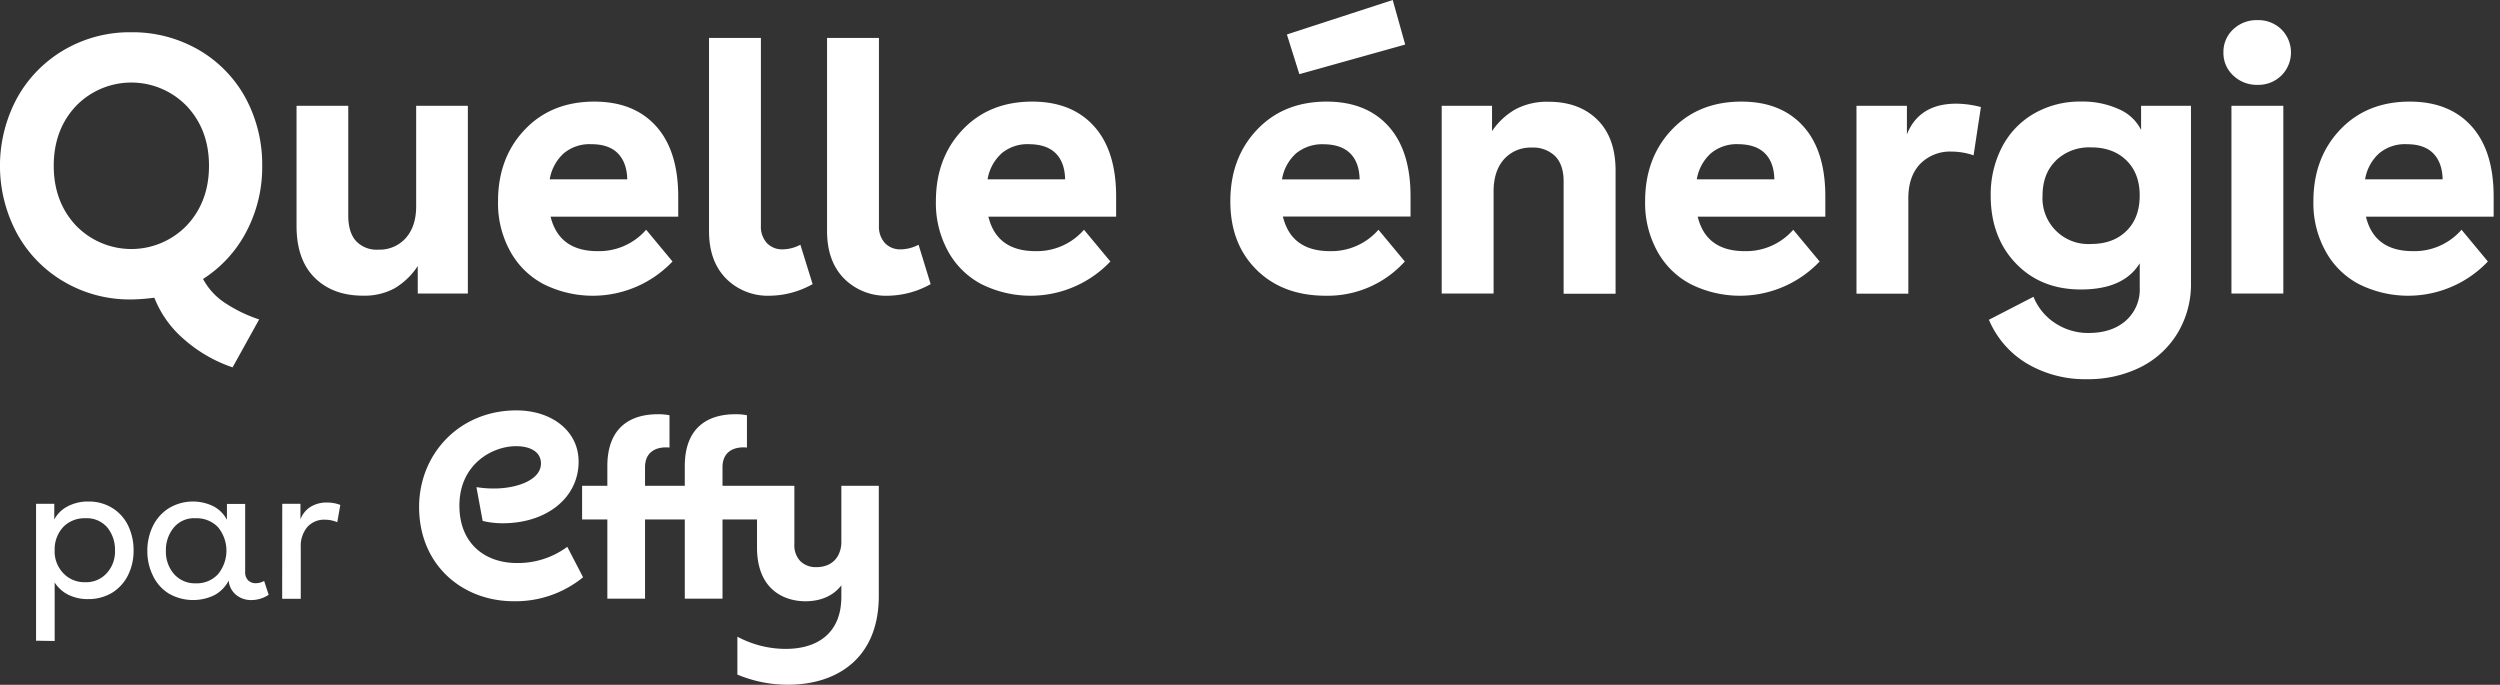 <svg xmlns:xlink="http://www.w3.org/1999/xlink" xmlns="http://www.w3.org/2000/svg" width="606" height="166" viewBox="0 0 606 166" fill="none" preserveAspectRatio="xMidYMid meet"><rect x="0" y="0" width="606" height="166" fill="#333333" stroke="none"/><g fill="#FFFFFF"><path d="M31.758 7.817a32.054 32.054 0 0 1 16.272 4.195A30.129 30.129 0 0 1 59.46 23.63a33.922 33.922 0 0 1 4.097 16.55 33.52 33.52 0 0 1-3.802 15.904 30.16 30.16 0 0 1-10.537 11.537 15.912 15.912 0 0 0 4.916 5.53 34.413 34.413 0 0 0 8.685 4.277l-6.44 11.619a34.485 34.485 0 0 1-11.798-6.825 25.62 25.62 0 0 1-7.17-10.062c-1.876.259-3.767.4-5.661.426a31.447 31.447 0 0 1-16.133-4.236A30.414 30.414 0 0 1 4.146 56.642a34.642 34.642 0 0 1 0-32.897 30.644 30.644 0 0 1 11.47-11.692 31.529 31.529 0 0 1 16.142-4.236ZM18.362 25.752c-3.556 3.824-5.334 8.633-5.334 14.429 0 5.795 1.778 10.608 5.334 14.437a18.666 18.666 0 0 0 26.94 0c3.572-3.824 5.358-8.636 5.358-14.437s-1.786-10.61-5.358-14.429a18.666 18.666 0 0 0-26.94 0ZM113.406 25.646v45.498h-12.143v-6.653a17.285 17.285 0 0 1-5.596 5.383 15.29 15.29 0 0 1-7.71 1.794c-4.845 0-8.734-1.447-11.668-4.342-2.933-2.895-4.402-7.08-4.408-12.553V25.646h12.536v26.58c0 2.73.626 4.795 1.877 6.194a6.842 6.842 0 0 0 5.383 2.097 8.515 8.515 0 0 0 6.694-2.827c1.671-1.895 2.507-4.451 2.507-7.669V25.646h12.528ZM123.615 60.796a24.039 24.039 0 0 1-2.892-12.012c0-7.008 2.152-12.785 6.456-17.33 4.304-4.544 9.928-6.819 16.871-6.824 6.401 0 11.391 1.98 14.969 5.94 3.578 3.96 5.372 9.64 5.383 17.042v4.916h-30.938c1.376 5.566 5.178 8.35 11.405 8.35a15.142 15.142 0 0 0 11.758-5.187l6.39 7.694a26.661 26.661 0 0 1-31.299 5.465 19.664 19.664 0 0 1-8.103-8.054Zm13.003-23.598a10.933 10.933 0 0 0-3.367 6.268h18.795c-.057-2.703-.819-4.801-2.269-6.284-1.45-1.483-3.597-2.229-6.416-2.229a9.759 9.759 0 0 0-6.743 2.245ZM194.013 59.32l2.966 9.554a21.8 21.8 0 0 1-10.364 2.81 14.292 14.292 0 0 1-10.652-4.194c-2.731-2.797-4.097-6.62-4.097-11.471V9.2h12.577V54.7a5.889 5.889 0 0 0 1.442 4.211 5.07 5.07 0 0 0 3.868 1.532 9.425 9.425 0 0 0 4.26-1.122ZM222.658 59.32l2.933 9.554a21.8 21.8 0 0 1-10.364 2.81 14.292 14.292 0 0 1-10.652-4.194c-2.731-2.797-4.097-6.62-4.097-11.471V9.2h12.577V54.7a5.919 5.919 0 0 0 1.442 4.211 5.076 5.076 0 0 0 3.868 1.532 9.453 9.453 0 0 0 4.293-1.122ZM229.753 60.796a24.149 24.149 0 0 1-2.892-12.012c0-7.008 2.155-12.785 6.465-17.33 4.31-4.544 9.933-6.819 16.87-6.824 6.391 0 11.381 1.98 14.97 5.94 3.588 3.96 5.383 9.64 5.383 17.042v4.916h-30.963c1.365 5.566 5.172 8.35 11.421 8.35a15.129 15.129 0 0 0 11.75-5.187l6.399 7.694a26.679 26.679 0 0 1-31.307 5.465 19.668 19.668 0 0 1-8.096-8.054Zm13.012-23.598a10.895 10.895 0 0 0-3.376 6.268h18.796c-.055-2.73-.809-4.825-2.262-6.284-1.453-1.458-3.594-2.201-6.423-2.229a9.753 9.753 0 0 0-6.744 2.245h.009ZM341.914 52.496h-30.938c1.36 5.588 5.164 8.382 11.413 8.382a15.144 15.144 0 0 0 11.749-5.187l6.391 7.694a25.193 25.193 0 0 1-19.14 8.3c-6.964 0-12.566-2.098-16.804-6.293-4.239-4.195-6.356-9.73-6.35-16.608 0-7.008 2.152-12.785 6.456-17.33 4.304-4.544 9.928-6.819 16.87-6.824 6.397 0 11.389 1.98 14.978 5.94 3.589 3.96 5.381 9.64 5.375 17.042v4.884Zm-31.135-9.013h18.796c-.055-2.731-.811-4.826-2.27-6.285-1.458-1.458-3.597-2.2-6.415-2.228a9.98 9.98 0 0 0-6.719 2.204 10.795 10.795 0 0 0-3.409 6.292l.017.017Zm1.163-35.126L337.596 0l3.024 10.799-25.654 7.178-3.024-9.62ZM349.469 25.646h12.2v6.136a16.952 16.952 0 0 1 5.735-5.317 16.258 16.258 0 0 1 8.013-1.794c4.916 0 8.847 1.453 11.791 4.358 2.944 2.907 4.413 7.028 4.408 12.365V71.2h-12.594V43.983c0-2.68-.68-4.712-2.032-6.113a7.638 7.638 0 0 0-5.735-2.097 8.602 8.602 0 0 0-6.661 2.81c-1.694 1.88-2.543 4.487-2.548 7.825V71.16h-12.577V25.646ZM401.669 60.796a24.138 24.138 0 0 1-2.892-12.012c0-7.008 2.152-12.785 6.456-17.33 4.305-4.544 9.931-6.819 16.879-6.824 6.391 0 11.381 1.98 14.969 5.94 3.589 3.96 5.381 9.64 5.375 17.042v4.916h-30.93c1.355 5.566 5.156 8.35 11.405 8.35a15.14 15.14 0 0 0 11.75-5.187l6.399 7.694a26.679 26.679 0 0 1-31.307 5.465 19.666 19.666 0 0 1-8.104-8.054Zm13.011-23.598a10.899 10.899 0 0 0-3.375 6.268h18.796c-.055-2.73-.812-4.825-2.27-6.284-1.458-1.458-3.597-2.201-6.416-2.229a9.736 9.736 0 0 0-6.735 2.245ZM450.011 25.646h12.224v6.915c1.989-4.96 5.993-7.437 12.012-7.432a24.24 24.24 0 0 1 5.924.82l-1.778 11.708a16.31 16.31 0 0 0-5.268-.91 10.12 10.12 0 0 0-7.694 3.008c-1.901 1.999-2.851 4.771-2.851 8.316v23.114h-12.569v-45.54ZM491.216 88.055a22.628 22.628 0 0 1-9.103-10.545l10.807-5.571a13.662 13.662 0 0 0 5.268 6.399 14.455 14.455 0 0 0 8.079 2.376c3.742 0 6.746-.989 9.013-2.966a10.064 10.064 0 0 0 3.392-8.013v-5.916c-2.6 4.233-7.352 6.35-14.257 6.35-6.489 0-11.754-2.117-15.797-6.35-4.042-4.233-6.065-9.696-6.071-16.387a24.947 24.947 0 0 1 2.704-11.708 19.958 19.958 0 0 1 7.71-8.145 22.245 22.245 0 0 1 11.536-2.958c3.139-.07 6.255.56 9.12 1.844 2.333.987 4.24 2.77 5.383 5.03v-5.85h12.093v42.869a22.938 22.938 0 0 1-3.326 12.356 21.95 21.95 0 0 1-9.013 8.193 28.547 28.547 0 0 1-12.897 2.852 27.65 27.65 0 0 1-14.641-3.86Zm7.177-49.16c-2.185 2.119-3.277 4.951-3.277 8.496a11.083 11.083 0 0 0 3.229 8.52 11.085 11.085 0 0 0 8.52 3.23c3.573 0 6.432-1.052 8.579-3.155 2.147-2.103 3.22-4.968 3.22-8.595 0-3.572-1.073-6.41-3.22-8.513-2.147-2.103-5.006-3.154-8.579-3.154a11.666 11.666 0 0 0-8.472 3.138v.032ZM547.21 4.883a7.984 7.984 0 0 1 5.809 2.245 7.897 7.897 0 0 1 0 11.168 7.94 7.94 0 0 1-5.809 2.27 8.192 8.192 0 0 1-5.875-2.27 7.377 7.377 0 0 1-2.376-5.547 7.458 7.458 0 0 1 2.352-5.62 8.19 8.19 0 0 1 5.899-2.246Zm-6.309 66.277V25.646h12.577v45.498l-12.577.016ZM563.663 60.796a24.05 24.05 0 0 1-2.893-12.012c0-7.008 2.155-12.785 6.465-17.33 4.31-4.544 9.933-6.819 16.87-6.824 6.397 0 11.387 1.98 14.97 5.94 3.583 3.96 5.378 9.64 5.383 17.042v4.916h-30.947c1.338 5.566 5.14 8.35 11.405 8.35a15.143 15.143 0 0 0 11.758-5.187l6.391 7.694a26.679 26.679 0 0 1-31.307 5.465 19.66 19.66 0 0 1-8.095-8.054Zm13.003-23.598a10.845 10.845 0 0 0-3.368 6.268h18.796c-.057-2.703-.819-4.801-2.27-6.284-1.45-1.483-3.597-2.229-6.415-2.229a9.757 9.757 0 0 0-6.743 2.245ZM8.742 155.307v-33.183h4.417v3.81a7.572 7.572 0 0 1 3.277-3.212 10.522 10.522 0 0 1 4.99-1.155 10.783 10.783 0 0 1 5.9 1.638 10.19 10.19 0 0 1 3.817 4.384 13.741 13.741 0 0 1 1.238 5.866 13.2 13.2 0 0 1-1.303 5.875 10.406 10.406 0 0 1-3.745 4.253 11.055 11.055 0 0 1-5.956 1.638c-1.657.034-3.3-.323-4.793-1.04a8.332 8.332 0 0 1-3.335-2.991v14.183l-4.507-.066Zm4.507-21.933a7.598 7.598 0 0 0 2.056 5.53 6.994 6.994 0 0 0 5.375 2.221 6.658 6.658 0 0 0 5.22-2.221 7.733 7.733 0 0 0 1.974-5.53c.046-2-.612-3.951-1.86-5.515a6.556 6.556 0 0 0-5.334-2.237 7.154 7.154 0 0 0-5.375 2.147 7.957 7.957 0 0 0-2.056 5.605ZM35.715 133.595a13.67 13.67 0 0 1 1.287-5.957 10.654 10.654 0 0 1 3.834-4.392 11.294 11.294 0 0 1 5.381-1.667 11.292 11.292 0 0 1 5.517 1.143 7.766 7.766 0 0 1 3.277 3.277v-3.851h4.416v16.469a2.756 2.756 0 0 0 .713 2.049 2.59 2.59 0 0 0 1.91.704 4.097 4.097 0 0 0 1.974-.557l1.098 3.36a7.456 7.456 0 0 1-4.195 1.278 5.649 5.649 0 0 1-3.728-1.278 4.972 4.972 0 0 1-1.762-3.45 8.298 8.298 0 0 1-3.45 3.531 11.812 11.812 0 0 1-11.07-.376 10.237 10.237 0 0 1-3.85-4.343 13.381 13.381 0 0 1-1.352-5.94Zm4.499-.09a8.243 8.243 0 0 0 2.015 5.694 6.756 6.756 0 0 0 5.269 2.196 6.965 6.965 0 0 0 5.334-2.196 8.972 8.972 0 0 0 0-11.43 7.199 7.199 0 0 0-5.425-2.146 6.37 6.37 0 0 0-5.26 2.236 8.523 8.523 0 0 0-1.933 5.646ZM68.415 122.124h4.417v3.769a6.04 6.04 0 0 1 2.458-3.04 7.293 7.293 0 0 1 3.925-1.04 8.904 8.904 0 0 1 3.277.581l-.738 4.187a7.754 7.754 0 0 0-2.982-.606 5.447 5.447 0 0 0-4.277 1.77 7.184 7.184 0 0 0-1.59 4.973v12.438H68.4l.016-23.032ZM125.287 136.479c-7.571 0-13.929-4.572-13.929-13.929 0-10.012 7.972-14.396 13.716-14.396 3.646 0 6.055 1.483 6.055 4.203 0 3.95-5.736 6.055-11.365 6.055a25.432 25.432 0 0 1-4.277-.336l1.508 8.194c1.609.388 3.26.578 4.916.565 10.438 0 18.345-6.047 18.345-14.945 0-7.497-6.612-12.413-15.068-12.413-13.929 0-23.597 10.652-23.597 23.409 0 14.142 10.545 22.852 22.942 22.852a25.865 25.865 0 0 0 16.805-5.81l-3.827-7.374a20.197 20.197 0 0 1-12.224 3.925ZM175.136 117.765v-4.506c0-3.827 2.777-4.818 5.063-4.818.288-.002.575.015.861.049v-7.833a13.757 13.757 0 0 0-2.835-.246c-6.244 0-12.233 2.843-12.233 12.602v4.752h-9.636v-4.506c0-3.827 2.778-4.818 5.064-4.818.29-.001.58.015.868.049v-7.833a13.969 13.969 0 0 0-2.843-.246c-6.235 0-12.224 2.843-12.224 12.602v4.752H141.1v8.152h6.121v19.206h9.135v-19.206h9.636v19.206h9.144v-19.206h8.365v6.793c0 10.315 6.67 13.036 11.733 13.036 3.171 0 6.449-.959 8.71-3.851v2.736c0 9.079-6.055 12.659-13.47 12.659a24.746 24.746 0 0 1-11.733-2.958v9.185a31.473 31.473 0 0 0 12.29 2.458c11.43 0 21.991-6.046 21.991-21.548v-26.662h-9.078v13.462a6.858 6.858 0 0 1-.819 3.482 5.183 5.183 0 0 1-2.131 2.073 6.632 6.632 0 0 1-3.056.688 5.308 5.308 0 0 1-3.941-1.45 5.564 5.564 0 0 1-1.442-4.138v-14.117h-17.419Z" fill="#FFFFFF"></path></g></svg>